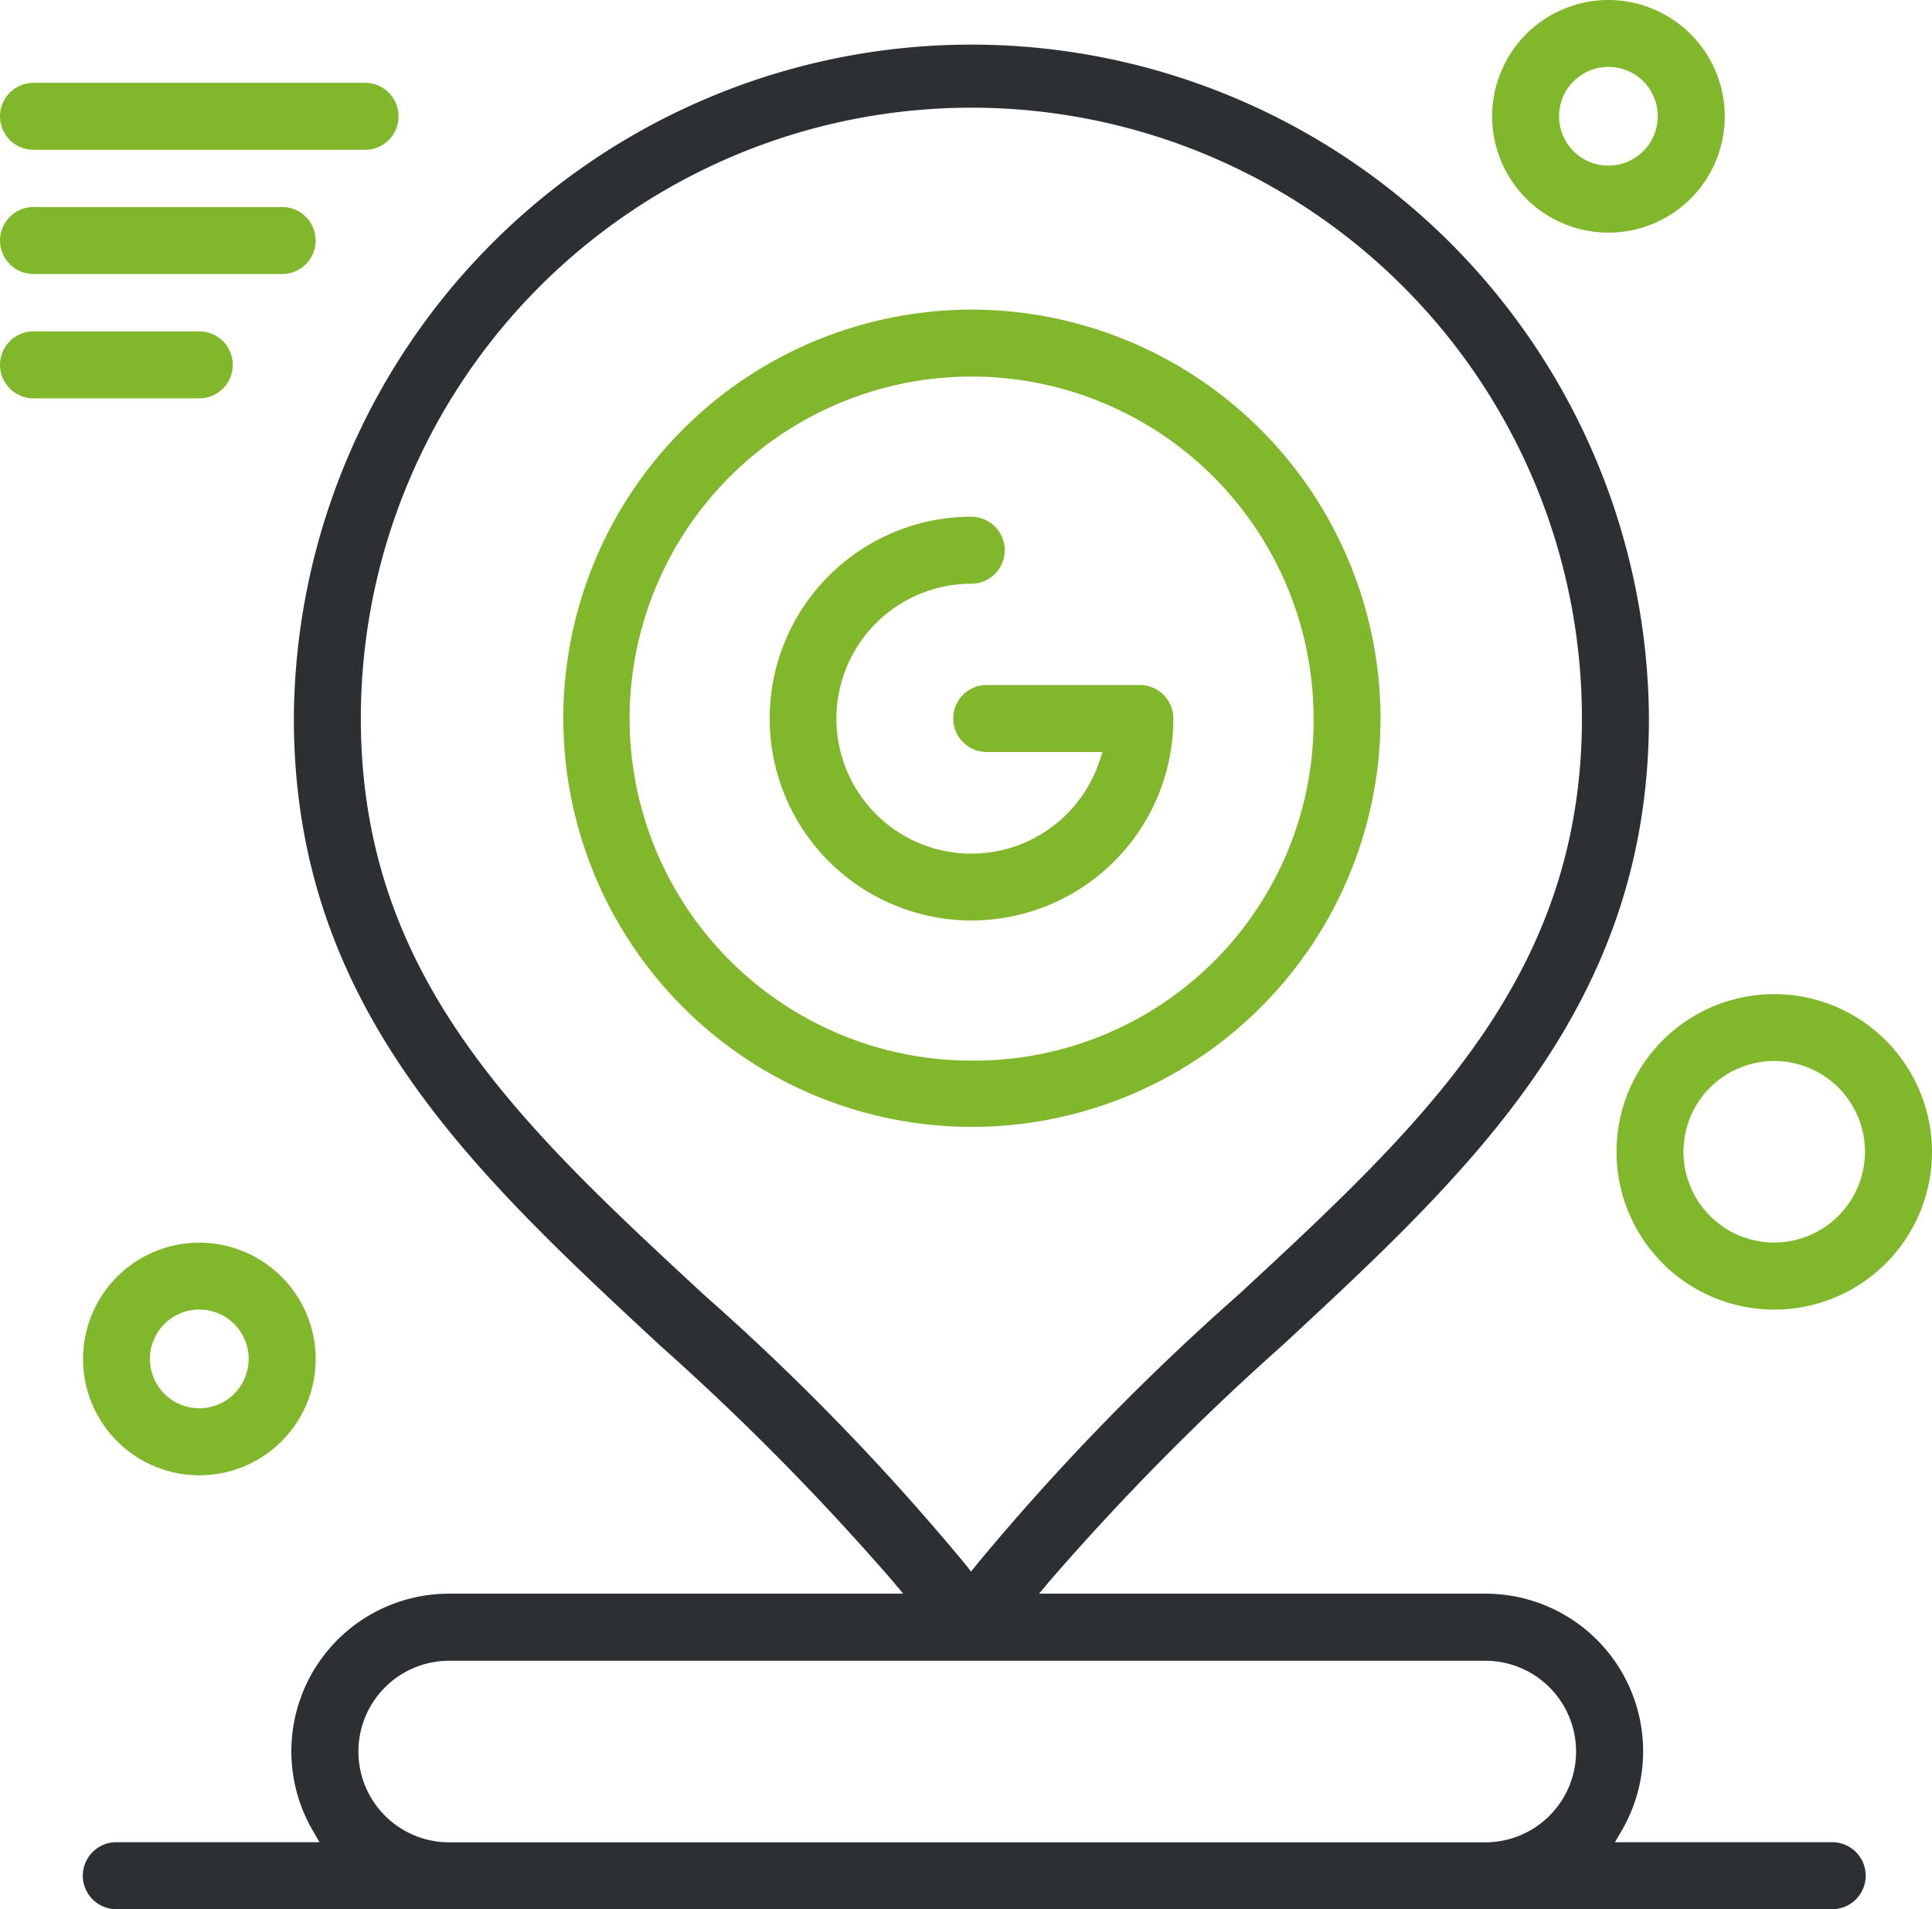 <svg xmlns="http://www.w3.org/2000/svg" xmlns:xlink="http://www.w3.org/1999/xlink" id="Vector_Smart_Object" data-name="Vector Smart Object" width="84" height="83" viewBox="0 0 84 83"><defs><clipPath id="clip-path"><rect id="Rectangle_17" data-name="Rectangle 17" width="84" height="83" fill="none"></rect></clipPath></defs><g id="Group_116" data-name="Group 116"><g id="Group_115" data-name="Group 115" clip-path="url(#clip-path)"><path id="Path_163" data-name="Path 163" d="M42.223,13.46a17.765,17.765,0,1,0,17.8,17.769,17.8,17.8,0,0,0-17.8-17.769m0,32.649A14.869,14.869,0,1,1,57.112,31.229,14.759,14.759,0,0,1,42.223,46.109" fill="#81b72b"></path><path id="Path_164" data-name="Path 164" d="M42.229,22.464a8.776,8.776,0,1,0,8.787,8.772A1.458,1.458,0,0,0,49.56,29.78H42.9a1.456,1.456,0,1,0,0,2.912h5.04l-.158.458a5.867,5.867,0,1,1-5.553-7.773,1.456,1.456,0,1,0,0-2.912" fill="#81b72b"></path><path id="Path_165" data-name="Path 165" d="M3.6,81.544A1.458,1.458,0,0,0,5.061,83h74.6a1.456,1.456,0,1,0,0-2.912H70.217l.3-.518a6.851,6.851,0,0,0-5.939-10.286h-19.4l.472-.566a111.44,111.44,0,0,1,10.107-10.23c8.2-7.6,15.936-14.773,15.936-27.261a29.459,29.459,0,0,0-58.917,0c0,12.491,7.733,19.667,15.92,27.264a111.654,111.654,0,0,1,10.1,10.227l.472.566H19.53A6.851,6.851,0,0,0,13.591,79.57l.3.518H5.061A1.458,1.458,0,0,0,3.6,81.544M30.632,56.313l.112-.121-.113.12c-8.018-7.422-14.942-13.831-14.942-25.085a26.545,26.545,0,0,1,53.09,0c0,11.236-6.925,17.647-14.943,25.069A104.814,104.814,0,0,0,42.492,67.982l-.27.34-.27-.34a104.176,104.176,0,0,0-11.32-11.669M19.53,72.2H64.578a3.946,3.946,0,1,1,0,7.893H19.53a3.946,3.946,0,1,1,0-7.893" fill="#2d3032"></path><path id="Path_166" data-name="Path 166" d="M8.664,54.023a5.057,5.057,0,1,0,5.061,5.057,5.065,5.065,0,0,0-5.061-5.057m0,7.2a2.146,2.146,0,1,1,2.147-2.146,2.149,2.149,0,0,1-2.147,2.146" fill="#81b72b"></path><path id="Path_167" data-name="Path 167" d="M69.93,0a5.057,5.057,0,1,0,5.06,5.057A5.065,5.065,0,0,0,69.93,0m0,7.2a2.146,2.146,0,1,1,2.147-2.146A2.149,2.149,0,0,1,69.93,7.2" fill="#81b72b"></path><path id="Path_168" data-name="Path 168" d="M77.137,43.218A6.858,6.858,0,1,0,84,50.076a6.868,6.868,0,0,0-6.863-6.858m0,10.8a3.946,3.946,0,1,1,3.949-3.946,3.952,3.952,0,0,1-3.949,3.946" fill="#81b72b"></path><path id="Path_169" data-name="Path 169" d="M15.872,3.6H1.457a1.456,1.456,0,1,0,0,2.912H15.872a1.456,1.456,0,1,0,0-2.912" fill="#81b72b"></path><path id="Path_170" data-name="Path 170" d="M12.268,9H1.457a1.456,1.456,0,1,0,0,2.912H12.268a1.456,1.456,0,1,0,0-2.912" fill="#81b72b"></path><path id="Path_171" data-name="Path 171" d="M8.664,14.406H1.457a1.456,1.456,0,1,0,0,2.912H8.664a1.456,1.456,0,1,0,0-2.912" fill="#81b72b"></path></g></g></svg>